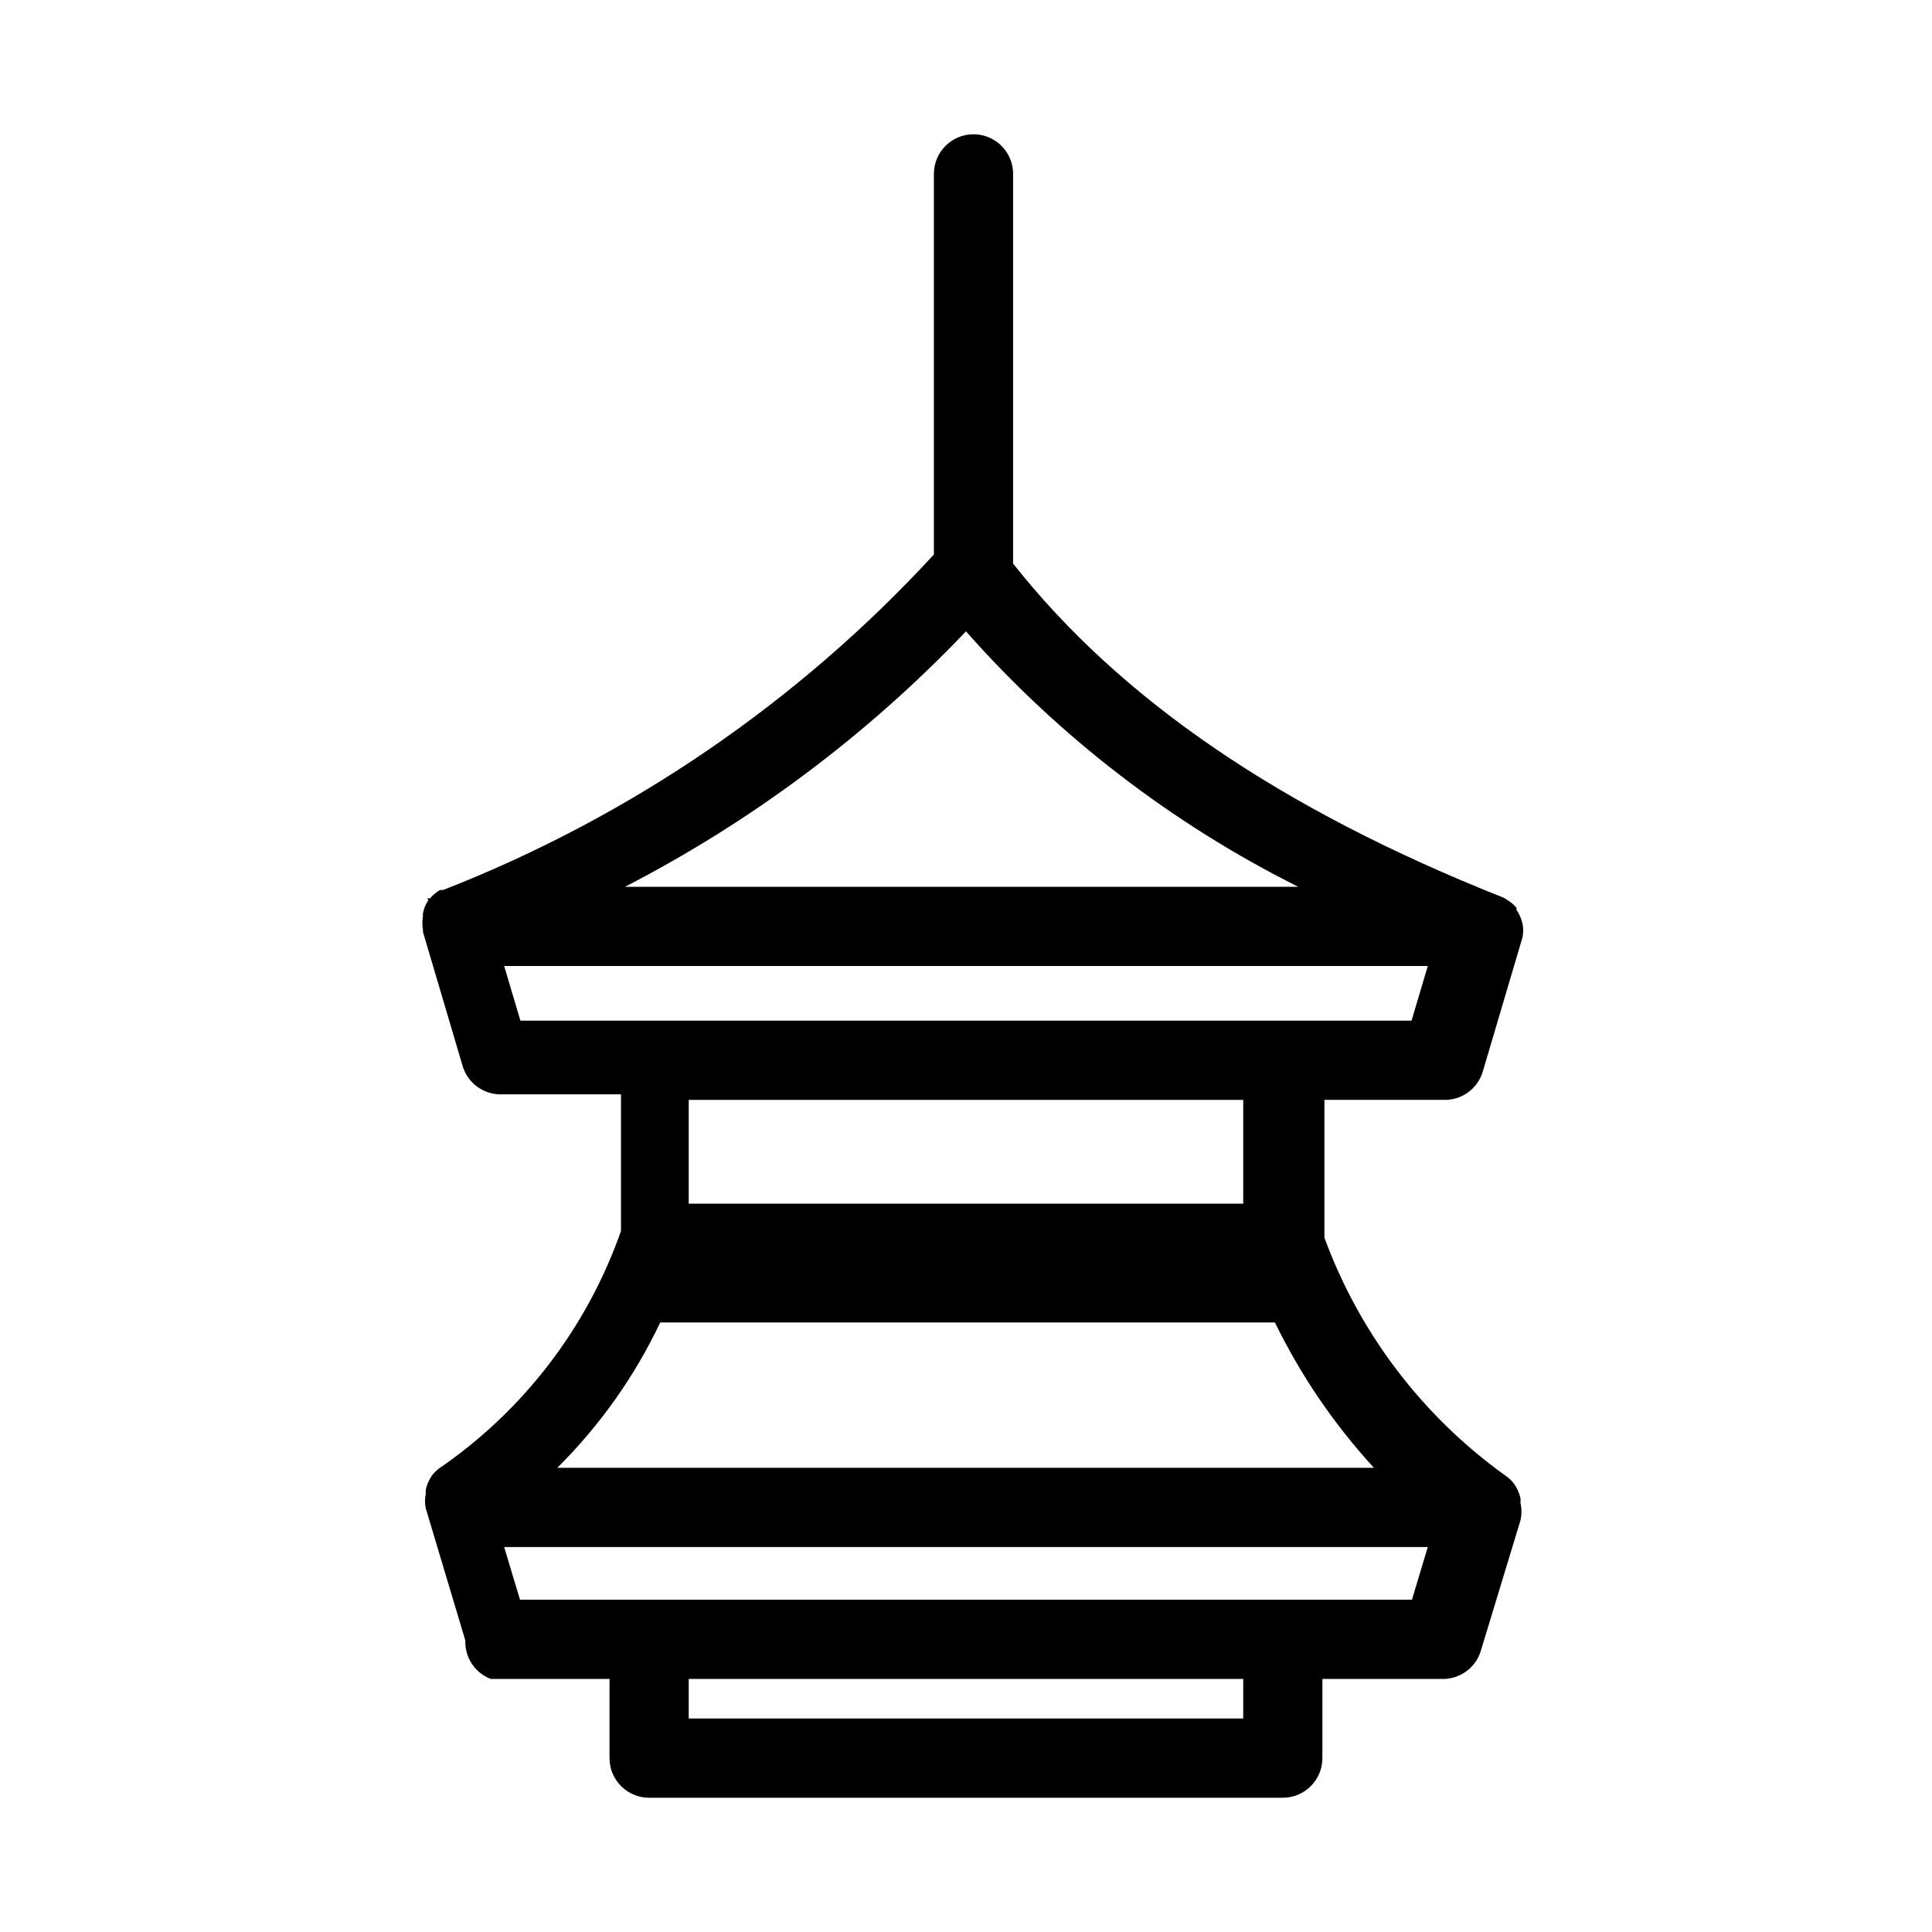<?xml version="1.0" encoding="UTF-8"?>
<!-- Uploaded to: SVG Repo, www.svgrepo.com, Generator: SVG Repo Mixer Tools -->
<svg fill="#000000" width="800px" height="800px" version="1.1" viewBox="144 144 512 512" xmlns="http://www.w3.org/2000/svg">
 <path d="m546.94 542.22c0.051-0.383 0.051-0.77 0-1.152-0.281-1.316-0.816-2.562-1.574-3.676-0.676-0.957-1.531-1.777-2.519-2.414-21.898-15.727-38.57-37.664-47.859-62.977v-36.523h31.488c4.82 0.191 9.148-2.926 10.496-7.559l10.496-35.477c0.262-1.246 0.262-2.531 0-3.777-0.328-1.27-0.859-2.473-1.574-3.57v-0.523 0c-0.715-0.84-1.566-1.551-2.519-2.102-0.309-0.27-0.664-0.484-1.051-0.629-58.988-23.406-101.39-52.48-129.84-88.48v-103.28c0-5.797-4.699-10.496-10.496-10.496-5.797 0-10.496 4.699-10.496 10.496v100.87c-36.02 39.145-80.496 69.551-130.05 88.902h-0.84c-0.988 0.586-1.875 1.328-2.621 2.203h-0.523c-0.523 0 0 0 0 0.629h-0.004c-0.684 1.012-1.148 2.156-1.363 3.359-0.047 0.207-0.047 0.422 0 0.629-0.211 1.25-0.211 2.527 0 3.777v0.523l10.496 35.477v0.004c1.348 4.629 5.676 7.75 10.496 7.555h31.488v36.215c-8.98 25.594-25.895 47.656-48.281 62.973-0.672 0.516-1.273 1.113-1.785 1.785-0.816 1.168-1.391 2.488-1.68 3.883v1.051c-0.262 1.246-0.262 2.531 0 3.777l10.496 35.059c-0.164 4.481 2.535 8.57 6.719 10.18h31.488v20.992c0 2.785 1.105 5.453 3.074 7.422s4.637 3.074 7.422 3.074h167.93c2.785 0 5.457-1.105 7.422-3.074 1.969-1.969 3.074-4.637 3.074-7.422v-20.992h31.488c4.793 0.207 9.113-2.859 10.496-7.449l10.496-34.535c0.359-1.551 0.359-3.168 0-4.723zm-146.95-230.91 0.004 0.004c24.742 28 54.641 50.984 88.059 67.699h-178.43 0.004c33.684-17.379 64.227-40.258 90.371-67.699zm-122.38 88.695h244.77l-4.305 14.484h-236.16zm195.86 35.477v27.5h-146.95v-27.5zm-154.5 58.984h162.9c6.84 14.043 15.68 27.016 26.242 38.523h-216.43c11.258-11.164 20.492-24.199 27.289-38.523zm154.5 104.96h-146.95v-10.496h146.95zm44.715-31.488h-236.38l-4.199-13.961 244.77 0.004z"/>
</svg>